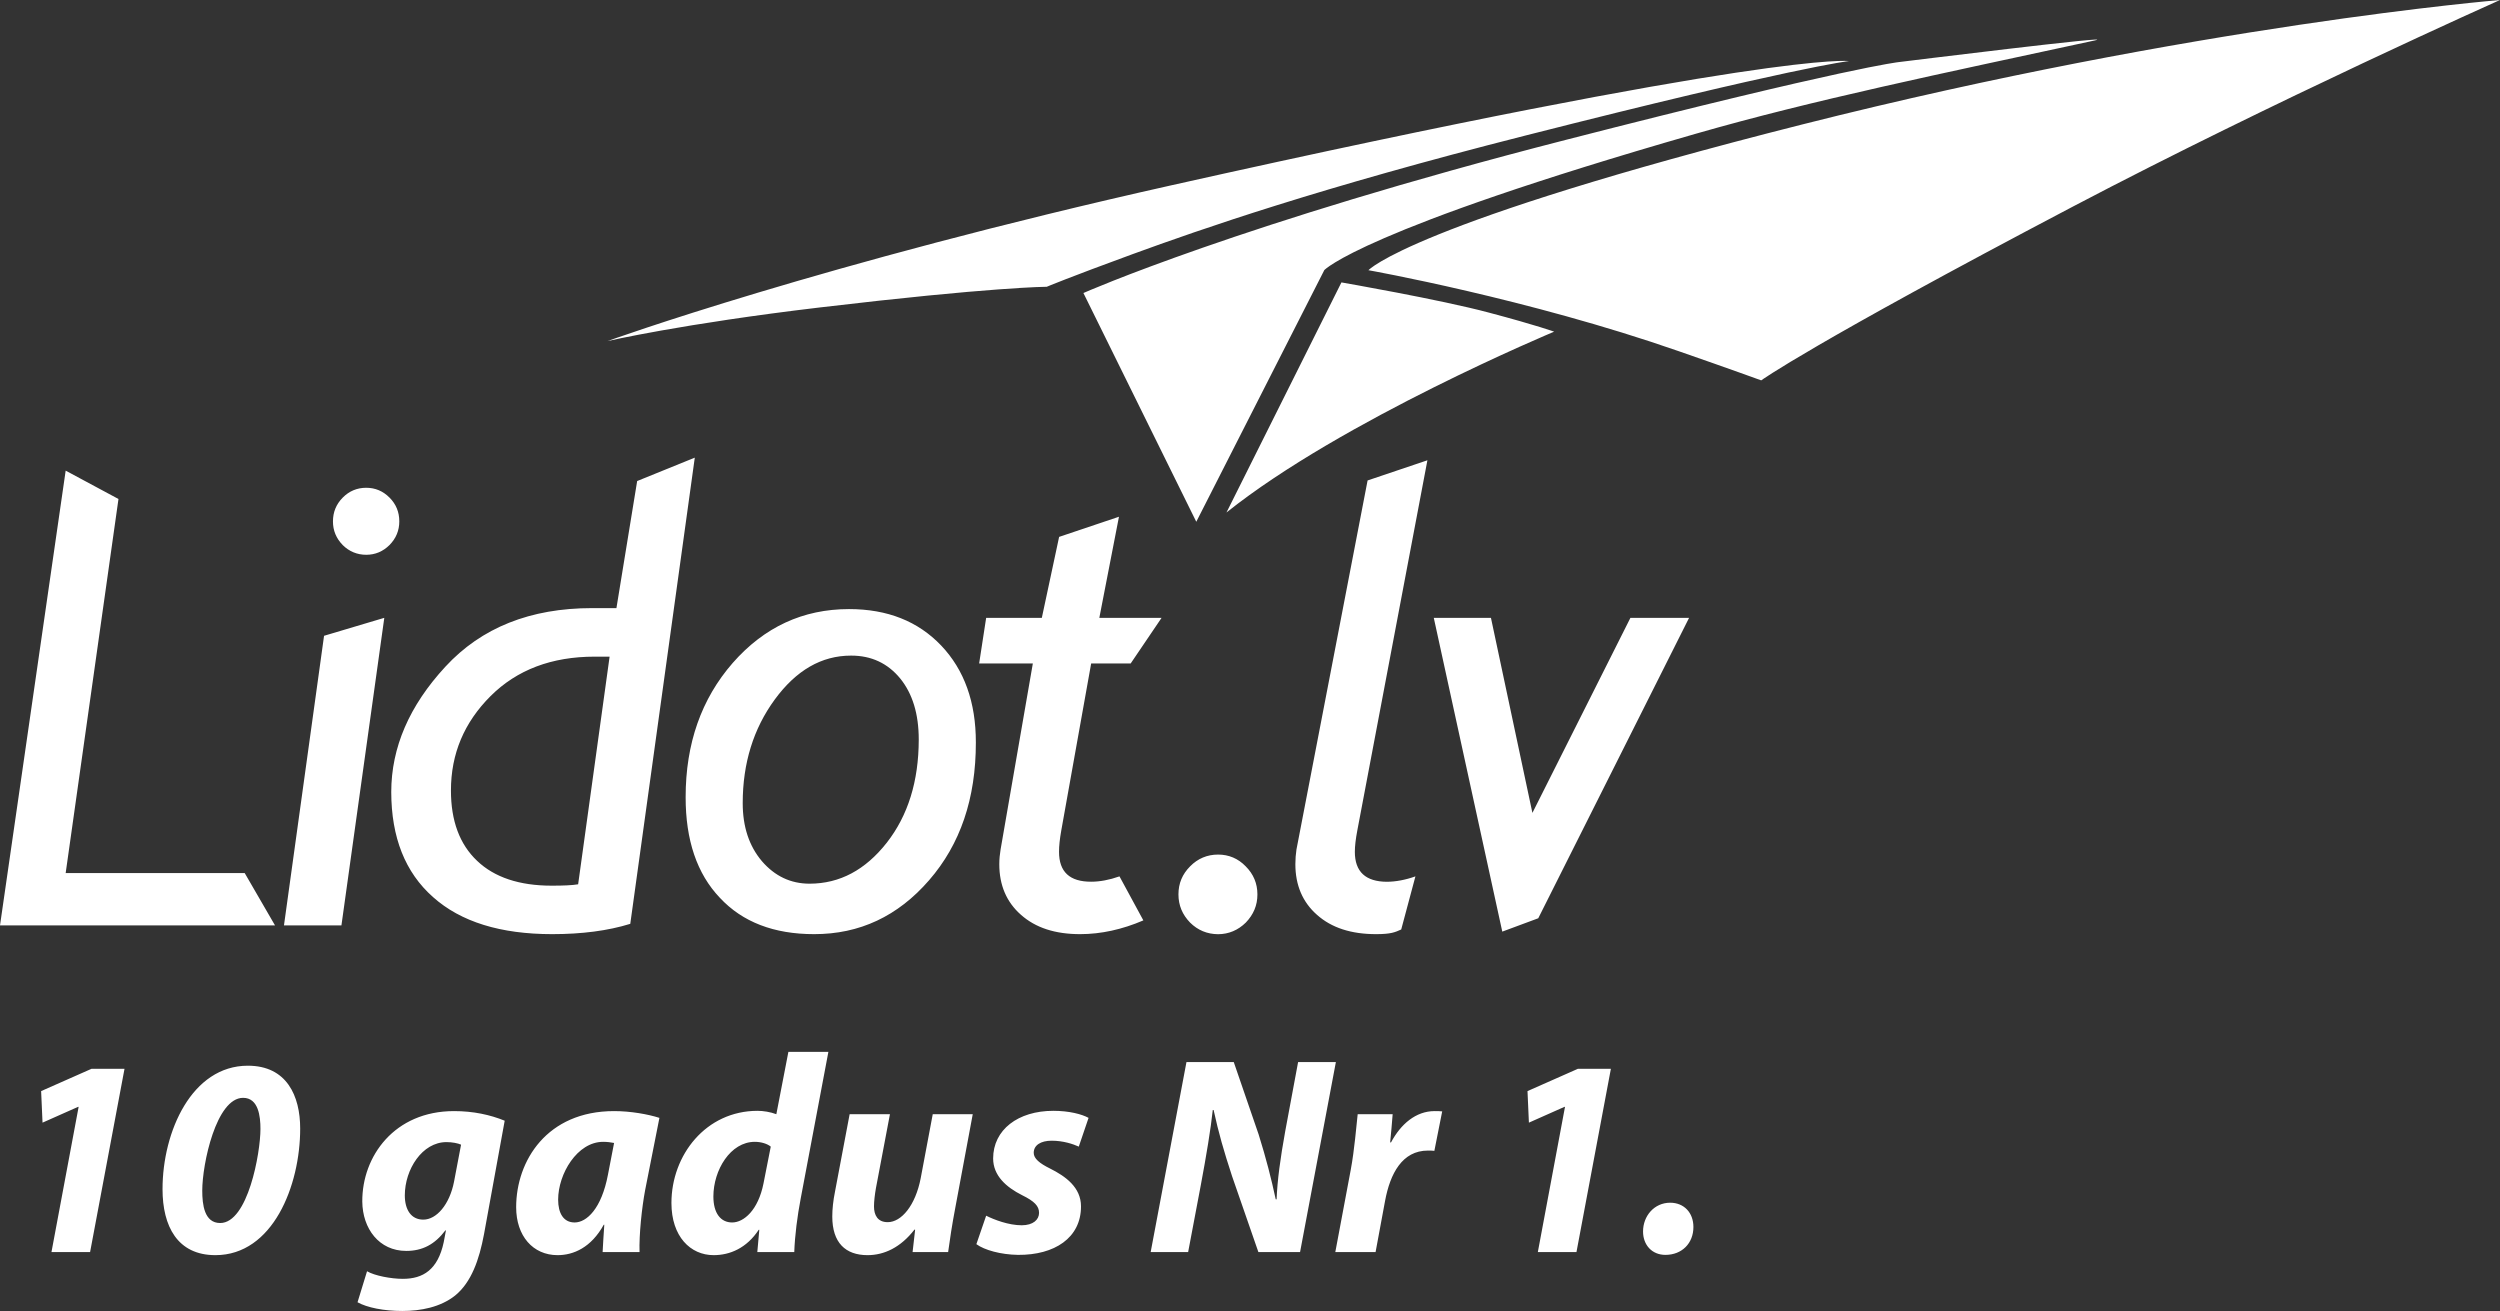 <?xml version="1.0" encoding="UTF-8"?>
<svg width="82px" height="43px" viewBox="0 0 82 43" version="1.1" xmlns="http://www.w3.org/2000/svg" xmlns:xlink="http://www.w3.org/1999/xlink">
    <rect x="0" y="0" width="82" height="43" fill="#333333" stroke="none"/>
    <!-- Generator: sketchtool 50.2 (55047) - http://www.bohemiancoding.com/sketch -->
    <title>F06DF302-C94D-4A03-AC6A-EAC528636E51</title>
    <desc>Created with sketchtool.</desc>
    <defs></defs>
    <g id="Page-1" stroke="none" stroke-width="1" fill="none" fill-rule="evenodd">
        <g id="Asseti" transform="translate(-799, -664)" fill="#FFFFFF">
            <path d="M843.885,672.863 C843.885,672.863 845.254,671.334 858.142,668.075 C871.032,664.818 881,664 881,664 C881,664 873.61,667.3 867.004,670.769 C858.36,675.312 856.768,676.476 856.768,676.476 C856.768,676.476 855.769,676.112 854.068,675.521 C849.115,673.793 843.885,672.863 843.885,672.863 Z M818.925,675.188 C818.925,675.188 825.955,672.645 837.42,670.078 C857.154,665.664 859.645,666.003 859.645,666.003 C859.645,666.003 857.874,666.197 849.045,668.443 C842.26,670.165 838.398,671.515 836.149,672.336 C834.032,673.111 833.334,673.406 833.334,673.406 C833.334,673.406 831.548,673.413 825.894,674.084 C821.368,674.621 818.925,675.188 818.925,675.188 Z M839.228,680.81 L842.999,673.263 C842.999,673.263 846.237,673.825 847.837,674.254 C849.434,674.678 849.976,674.879 849.976,674.879 C849.976,674.879 843.022,677.779 839.228,680.81 Z M867.703,665.328 C862.674,666.415 858.483,667.277 854.625,668.386 C843.641,671.541 842.437,672.86 842.437,672.86 L838.238,681.114 L834.536,673.611 C834.536,673.611 839.689,671.325 850.354,668.589 C859.652,666.201 861.285,666.036 861.285,666.036 C861.285,666.036 868.672,665.122 867.703,665.328 Z M801.154,692.636 L807.026,692.636 L808.021,694.354 L799,694.354 L801.154,679.437 L802.886,680.367 L801.154,692.636 Z M811.777,680.322 C811.991,680.537 812.097,680.795 812.097,681.101 C812.097,681.401 811.991,681.657 811.777,681.876 C811.563,682.088 811.309,682.197 811.012,682.197 C810.714,682.197 810.453,682.088 810.241,681.878 C810.027,681.657 809.921,681.401 809.921,681.103 C809.921,680.795 810.029,680.537 810.241,680.322 C810.453,680.107 810.713,679.999 811.01,679.999 C811.309,679.999 811.563,680.107 811.777,680.322 Z M808.314,694.354 L809.629,684.854 L811.605,684.265 L810.199,694.352 L808.314,694.354 Z M819.899,679.778 L821.789,679.011 L819.673,694.302 C818.941,694.529 818.083,694.64 817.112,694.64 C815.418,694.64 814.114,694.238 813.202,693.423 C812.29,692.615 811.835,691.468 811.833,689.976 C811.835,688.518 812.423,687.15 813.609,685.867 C814.79,684.586 816.396,683.946 818.421,683.946 L819.219,683.946 L819.899,679.778 Z M817.963,693.005 L818.995,685.538 L818.506,685.538 C817.095,685.538 815.958,685.968 815.091,686.831 C814.225,687.696 813.79,688.726 813.791,689.93 C813.791,690.926 814.077,691.694 814.649,692.235 C815.216,692.777 816.036,693.05 817.095,693.05 C817.478,693.05 817.767,693.038 817.963,693.005 Z M826.847,683.978 C828.107,683.978 829.112,684.377 829.872,685.175 C830.629,685.972 831.01,687.031 831.008,688.354 C831.01,690.191 830.498,691.694 829.474,692.872 C828.451,694.052 827.195,694.642 825.701,694.64 C824.387,694.64 823.354,694.245 822.61,693.446 C821.861,692.659 821.487,691.557 821.489,690.144 C821.489,688.391 822.004,686.924 823.034,685.744 C824.068,684.567 825.337,683.979 826.847,683.978 Z M828.086,691.641 C828.785,690.747 829.133,689.62 829.135,688.26 C829.135,687.417 828.931,686.752 828.526,686.253 C828.117,685.755 827.578,685.502 826.913,685.504 C825.946,685.504 825.114,685.986 824.413,686.943 C823.712,687.901 823.361,689.034 823.361,690.342 C823.361,691.122 823.573,691.754 823.991,692.247 C824.415,692.738 824.936,692.985 825.556,692.985 C826.545,692.983 827.383,692.535 828.086,691.641 Z M834.79,685.762 L833.809,691.244 C833.76,691.52 833.736,691.75 833.736,691.939 C833.736,692.598 834.086,692.922 834.79,692.92 C835.072,692.92 835.383,692.864 835.719,692.745 L836.502,694.189 C835.808,694.487 835.114,694.64 834.428,694.64 C833.607,694.64 832.967,694.431 832.489,694.007 C832.014,693.59 831.777,693.034 831.777,692.346 C831.777,692.181 831.794,692.015 831.819,691.865 L832.877,685.762 L831.116,685.762 L831.346,684.265 L833.172,684.265 L833.739,681.61 L835.702,680.949 L835.058,684.265 L837.1,684.265 L836.086,685.762 L834.79,685.762 Z M845.819,679.097 L843.519,691.244 C843.467,691.518 843.439,691.751 843.439,691.942 C843.439,692.596 843.796,692.92 844.493,692.922 C844.779,692.92 845.092,692.864 845.426,692.745 L844.96,694.487 C844.758,694.578 844.622,694.64 844.135,694.64 C843.317,694.64 842.674,694.431 842.198,694.007 C841.724,693.59 841.488,693.034 841.488,692.346 C841.488,692.179 841.501,692.015 841.524,691.863 L843.857,679.759 L845.819,679.097 Z M838.953,692.03 C839.303,692.03 839.609,692.157 839.859,692.416 C840.115,692.671 840.243,692.98 840.243,693.334 C840.245,693.695 840.113,694 839.863,694.26 C839.607,694.512 839.301,694.64 838.955,694.642 C838.597,694.64 838.287,694.512 838.034,694.26 C837.782,694 837.653,693.695 837.653,693.336 C837.653,692.976 837.781,692.671 838.036,692.416 C838.287,692.16 838.597,692.03 838.953,692.03 Z M852.478,684.265 L854.402,684.265 L849.455,694.119 L848.275,694.557 L846.028,684.265 L847.903,684.265 L849.263,690.663 L852.478,684.265 Z M801.579,700.305 L801.56,700.305 L800.395,700.823 L800.349,699.788 L802.001,699.057 L803.084,699.057 L801.955,705.068 L800.688,705.068 L801.579,700.305 Z M808.846,701.017 C808.846,702.895 807.947,705.169 806.065,705.169 C804.817,705.169 804.331,704.217 804.331,703.005 C804.331,701.11 805.295,698.955 807.13,698.955 C808.406,698.955 808.846,699.945 808.846,701.017 Z M805.634,703.052 C805.634,703.505 805.699,704.115 806.222,704.115 C807.13,704.115 807.543,701.822 807.543,701.027 C807.543,700.62 807.479,700.009 806.974,700.009 C806.093,700.009 805.634,702.173 805.634,703.052 Z M811.039,705.697 C811.287,705.844 811.828,705.946 812.214,705.946 C812.875,705.946 813.361,705.65 813.554,704.744 L813.627,704.356 L813.609,704.356 C813.26,704.818 812.856,705.03 812.324,705.03 C811.433,705.03 810.892,704.3 810.883,703.412 C810.874,701.924 811.938,700.444 813.893,700.444 C814.526,700.444 815.077,700.565 815.554,700.759 L814.875,704.485 C814.719,705.317 814.462,706.057 813.93,706.492 C813.444,706.88 812.792,707 812.195,707 C811.59,707 811.039,706.889 810.727,706.714 L811.039,705.697 Z M814.123,701.545 C814.022,701.498 813.829,701.461 813.645,701.461 C812.847,701.461 812.278,702.358 812.278,703.209 C812.278,703.672 812.48,704.004 812.884,704.004 C813.315,704.004 813.746,703.514 813.893,702.756 L814.123,701.545 Z M818.766,705.068 C818.775,704.8 818.803,704.494 818.821,704.171 L818.803,704.171 C818.39,704.92 817.811,705.169 817.288,705.169 C816.481,705.169 815.93,704.54 815.93,703.597 C815.93,702.072 816.94,700.444 819.142,700.444 C819.684,700.444 820.253,700.546 820.629,700.666 L820.161,703.033 C820.051,703.616 819.959,704.504 819.977,705.068 L818.766,705.068 Z M819.142,701.489 C819.041,701.47 818.922,701.452 818.784,701.452 C817.931,701.452 817.307,702.506 817.307,703.348 C817.307,703.792 817.481,704.097 817.848,704.097 C818.243,704.097 818.729,703.644 818.94,702.534 L819.142,701.489 Z M826.171,698.502 L825.263,703.311 C825.153,703.884 825.07,704.531 825.052,705.068 L823.84,705.068 L823.905,704.337 L823.886,704.337 C823.492,704.938 822.941,705.169 822.408,705.169 C821.647,705.169 821.023,704.559 821.023,703.458 C821.023,701.887 822.152,700.435 823.849,700.435 C824.033,700.435 824.271,700.472 824.464,700.546 L824.859,698.502 L826.171,698.502 Z M824.281,701.609 C824.171,701.517 823.969,701.452 823.758,701.452 C822.959,701.452 822.399,702.377 822.399,703.246 C822.399,703.792 822.638,704.097 823.014,704.097 C823.4,704.097 823.868,703.69 824.042,702.82 L824.281,701.609 Z M830.906,700.546 L830.337,703.597 C830.227,704.171 830.154,704.661 830.099,705.067 L828.933,705.067 L829.016,704.337 L828.997,704.328 C828.539,704.92 827.997,705.169 827.456,705.169 C826.731,705.169 826.299,704.762 826.299,703.902 C826.299,703.662 826.327,703.385 826.391,703.07 L826.868,700.546 L828.19,700.546 L827.731,702.968 C827.694,703.181 827.667,703.403 827.667,703.57 C827.667,703.856 827.786,704.087 828.116,704.087 C828.566,704.087 829.025,703.542 829.199,702.645 L829.594,700.546 L830.906,700.546 Z M831.346,703.875 C831.603,704.004 832.08,704.189 832.512,704.189 C832.888,704.189 833.081,704.004 833.081,703.782 C833.081,703.56 832.934,703.403 832.521,703.2 C832.007,702.941 831.575,702.562 831.575,701.998 C831.575,701.055 832.392,700.435 833.549,700.435 C834.072,700.435 834.485,700.546 834.705,700.666 L834.384,701.609 C834.2,701.526 833.879,701.415 833.493,701.415 C833.136,701.415 832.906,701.563 832.906,701.813 C832.906,701.998 833.09,702.155 833.448,702.331 C833.943,702.58 834.457,702.941 834.457,703.57 C834.457,704.605 833.586,705.169 832.392,705.16 C831.823,705.151 831.291,705.003 831.025,704.809 L831.346,703.875 Z M836.742,705.068 L837.916,698.835 L839.467,698.835 L840.284,701.212 C840.532,702.007 840.697,702.654 840.844,703.338 L840.872,703.338 C840.899,702.7 840.991,702.016 841.156,701.101 L841.578,698.835 L842.817,698.835 L841.642,705.068 L840.275,705.068 L839.412,702.58 C839.137,701.739 838.972,701.166 838.806,700.407 L838.779,700.407 C838.715,701.018 838.568,701.905 838.384,702.885 L837.971,705.068 L836.742,705.068 Z M842.798,705.068 L843.303,702.377 C843.431,701.693 843.486,700.934 843.532,700.546 L844.679,700.546 C844.652,700.851 844.633,701.156 844.597,701.471 L844.625,701.471 C844.945,700.87 845.441,700.444 846.056,700.444 C846.139,700.444 846.221,700.444 846.304,700.453 L846.047,701.748 C845.983,701.739 845.909,701.739 845.836,701.739 C844.991,701.739 844.597,702.497 844.431,703.385 L844.119,705.068 L842.798,705.068 Z M850.332,700.305 L850.313,700.305 L849.148,700.823 L849.102,699.788 L850.754,699.057 L851.837,699.057 L850.708,705.068 L849.441,705.068 L850.332,700.305 Z M852.892,704.392 C852.892,703.884 853.259,703.449 853.782,703.449 C854.232,703.449 854.544,703.773 854.544,704.245 C854.544,704.781 854.167,705.16 853.625,705.16 C853.185,705.16 852.892,704.836 852.892,704.392 Z" id="Lidot"></path>
        </g>
    </g>
</svg>